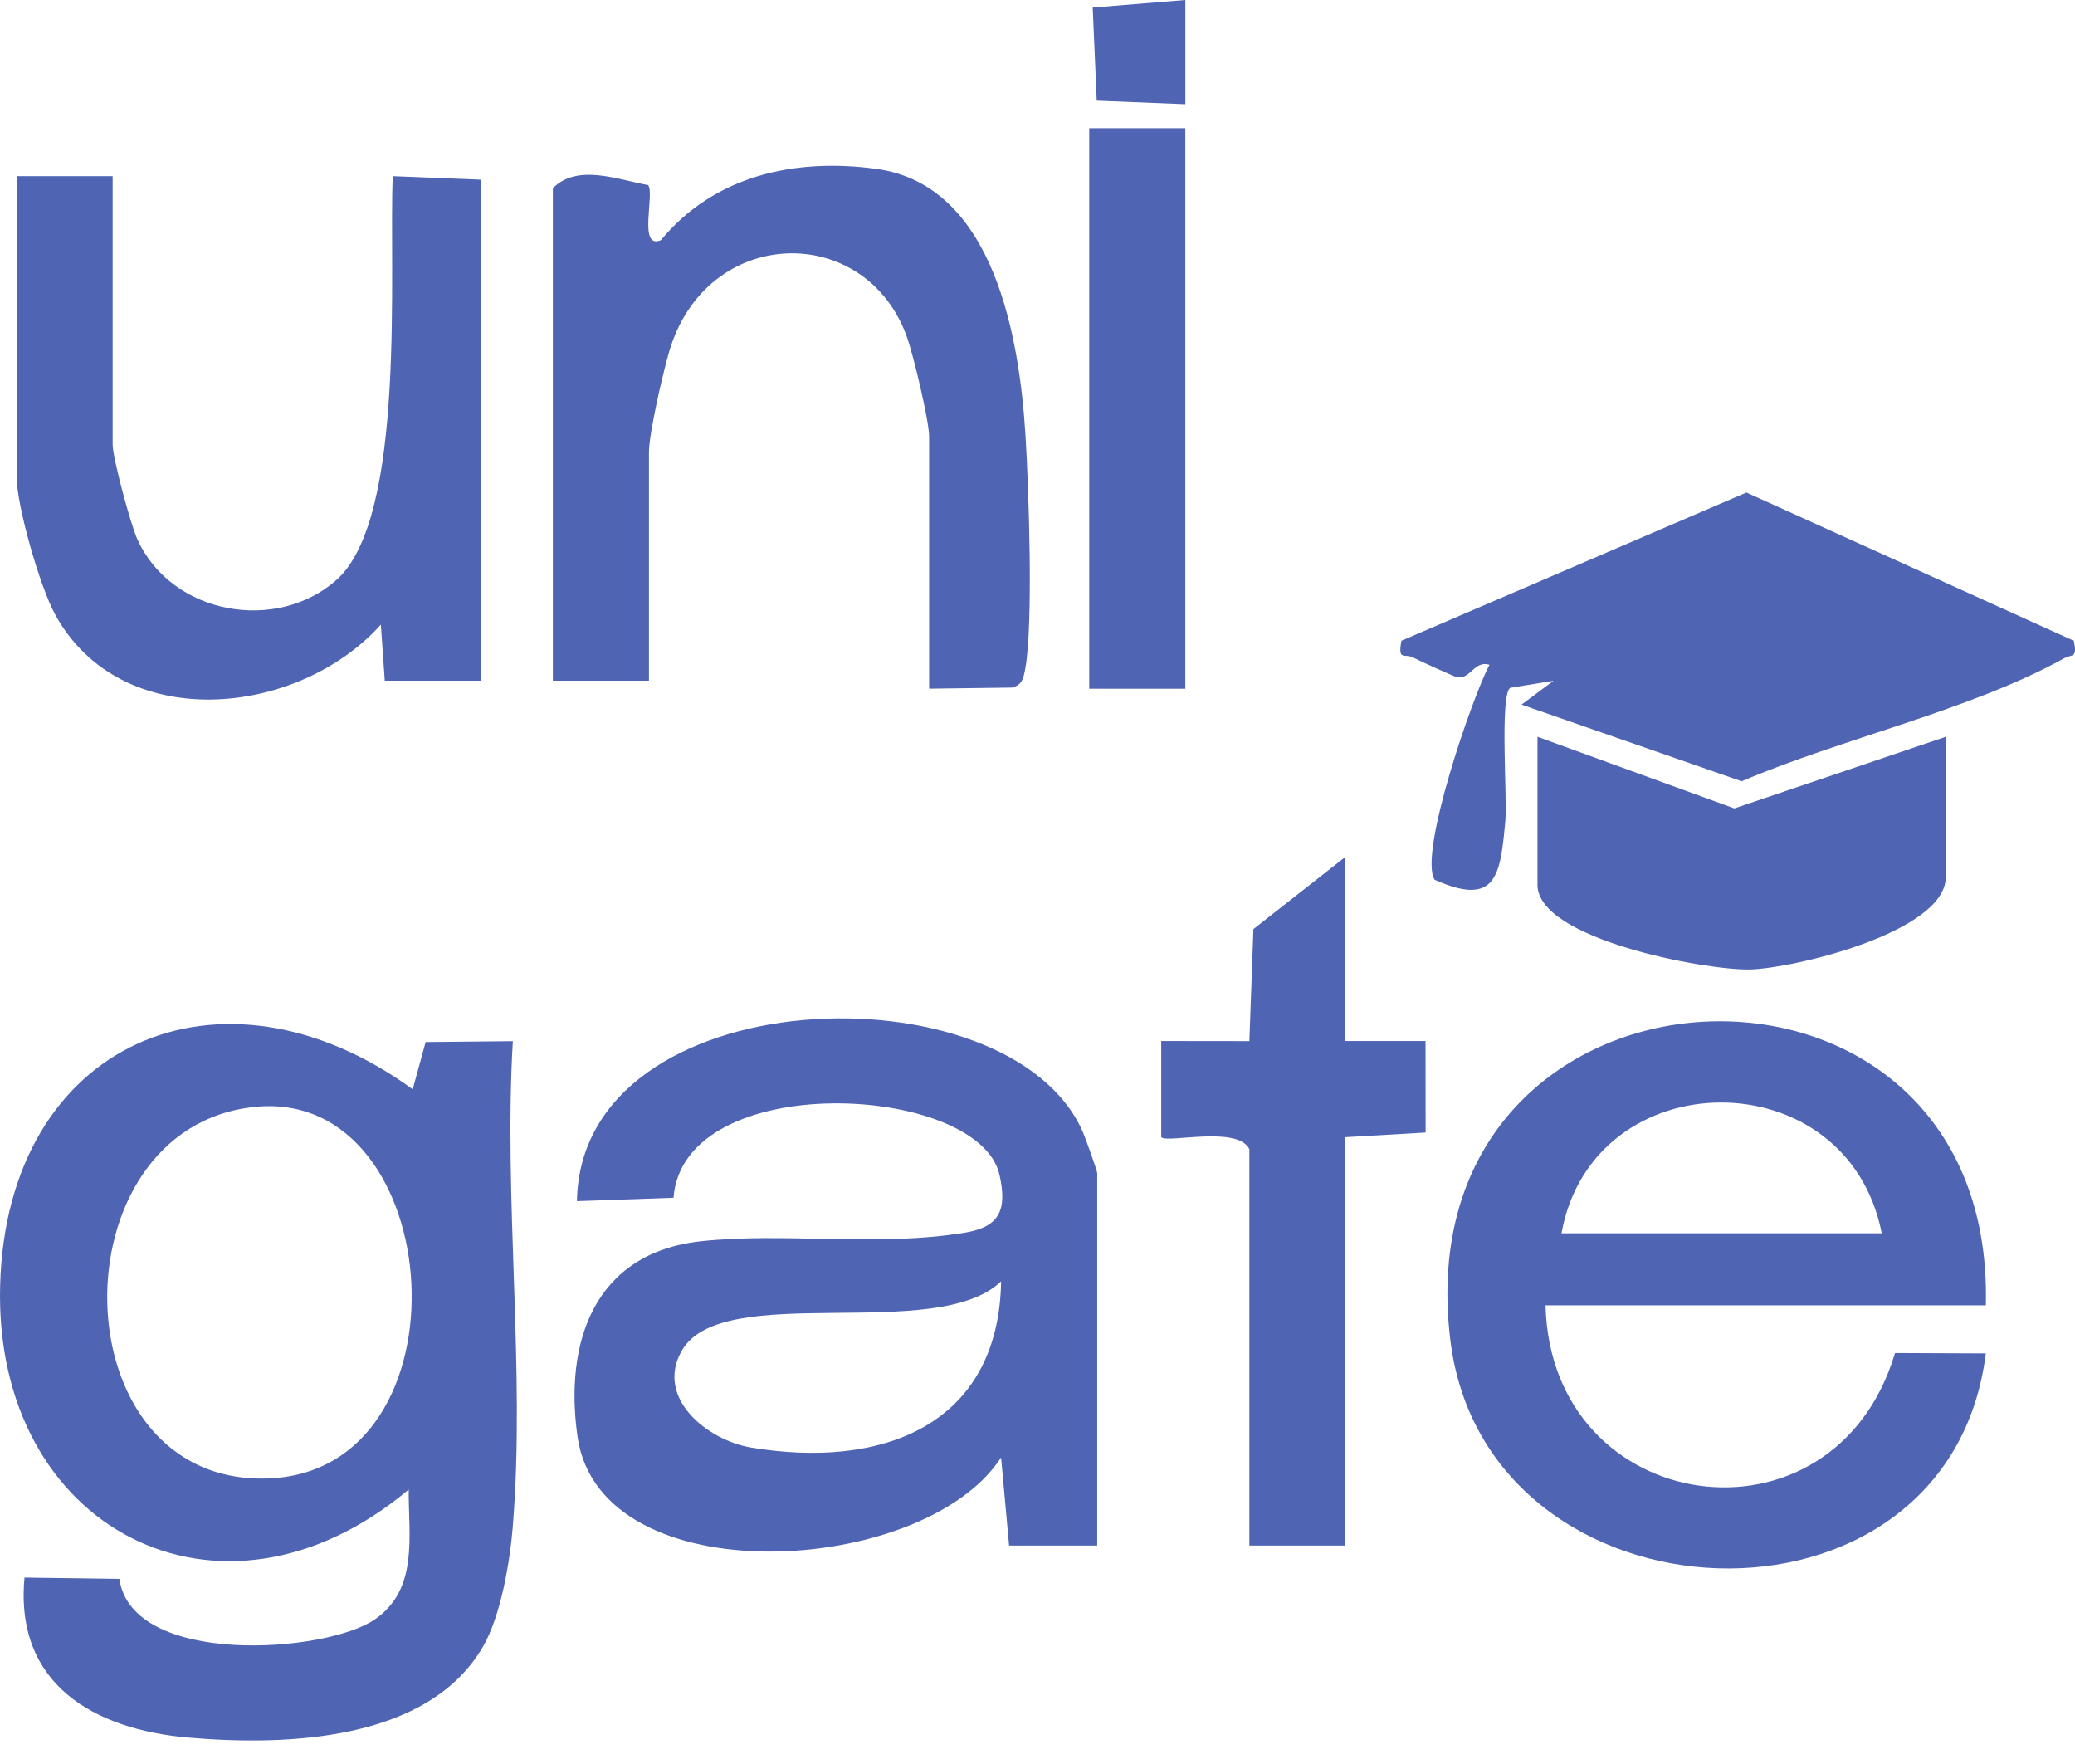 <?xml version="1.0" encoding="UTF-8"?> <svg xmlns="http://www.w3.org/2000/svg" width="80" height="68" viewBox="0 0 80 68" fill="none"><path d="M19.775 58.808C19.66 60.209 19.314 62.297 18.605 63.504C16.474 67.13 11.019 67.304 7.279 66.984C3.62 66.671 0.56 64.918 0.945 60.813L4.602 60.864C5.092 64.255 12.538 63.732 14.444 62.431C16.145 61.268 15.748 59.227 15.757 57.42C8.503 63.51 -0.258 58.928 0.006 49.534C0.267 40.181 8.521 36.618 15.912 41.99L16.41 40.169L19.773 40.136C19.41 46.201 20.259 52.812 19.773 58.812L19.775 58.808ZM9.834 42.668C2.073 43.45 2.241 57.253 10.312 56.993C18.297 56.738 17.28 41.916 9.834 42.668Z" fill="#4F64B2"></path><path d="M42.303 59.579H38.906L38.596 56.184C35.623 60.78 23.145 61.526 22.267 55.386C21.742 51.713 22.932 48.291 27.025 47.849C30.279 47.498 33.777 48.076 37.19 47.52C38.559 47.297 38.832 46.623 38.536 45.292C37.748 41.763 26.349 41.17 25.967 46.172L22.244 46.303C22.386 37.703 38.894 37.174 41.744 43.624C41.848 43.863 42.303 45.135 42.303 45.224V59.579ZM38.598 49.393C36.107 51.802 27.856 49.343 26.291 52.058C25.241 53.877 27.261 55.517 28.954 55.8C33.924 56.635 38.497 55.008 38.598 49.393Z" fill="#4F64B2"></path><path d="M76.563 50.319H59.587C59.787 58.504 70.709 60.058 73.061 52.157L76.561 52.172C75.129 63.684 57.303 62.917 55.919 51.673C53.995 36.068 76.942 34.966 76.563 50.319ZM72.549 47.541C71.219 40.771 61.404 40.868 60.203 47.541H72.549Z" fill="#4F64B2"></path><path d="M4.343 6.793V17.134C4.343 17.646 5.036 20.224 5.303 20.805C6.642 23.716 10.667 24.392 12.966 22.362C15.695 19.955 14.984 10.324 15.143 6.791L18.56 6.927L18.543 26.24H14.835L14.684 24.078C11.469 27.658 4.66 28.334 2.121 23.678C1.54 22.614 0.641 19.5 0.641 18.366V6.791H4.345L4.343 6.793Z" fill="#4F64B2"></path><path d="M35.822 26.55V16.826C35.822 16.224 35.226 13.737 34.982 13.036C33.415 8.53 27.218 8.647 25.791 13.584C25.549 14.425 25.02 16.704 25.02 17.442V26.24H21.316V7.256C22.262 6.291 23.838 6.932 24.987 7.134C25.256 7.45 24.584 9.634 25.479 9.259C27.54 6.768 30.641 6.08 33.789 6.51C38.352 7.136 39.311 13.088 39.539 16.811C39.66 18.787 39.846 24.053 39.528 25.777C39.462 26.13 39.421 26.403 39.02 26.506L35.822 26.548V26.55Z" fill="#4F64B2"></path><path d="M79.956 24.702C80.088 25.405 79.912 25.192 79.563 25.386C75.957 27.383 70.982 28.474 67.149 30.118L58.663 27.162L59.893 26.244L58.224 26.515C57.817 26.806 58.117 30.794 58.038 31.637C57.846 33.711 57.716 34.989 55.31 33.913C54.685 32.913 56.744 26.92 57.425 25.626C56.84 25.446 56.693 26.198 56.178 26.108C56.085 26.093 54.71 25.465 54.468 25.341C54.144 25.177 53.885 25.502 54.03 24.7L67.331 18.986L79.952 24.7L79.956 24.702Z" fill="#4F64B2"></path><path d="M51.872 33.031V40.13H54.96L54.964 43.657L51.872 43.836V59.579H48.169V44.299C47.717 43.375 45.011 44.078 44.771 43.838V40.13L48.169 40.134L48.325 35.815L51.87 33.033L51.872 33.031Z" fill="#4F64B2"></path><path d="M75.019 28.402V33.804C75.019 35.929 69.162 37.331 67.467 37.372C65.789 37.413 59.277 36.21 59.277 34.112V28.402L66.866 31.164L75.017 28.402H75.019Z" fill="#4F64B2"></path><path d="M45.699 4.941H41.995V26.55H45.699V4.941Z" fill="#4F64B2"></path><path d="M45.701 0V4.017L42.284 3.88L42.129 0.292L45.701 0Z" fill="#4F64B2"></path></svg> 